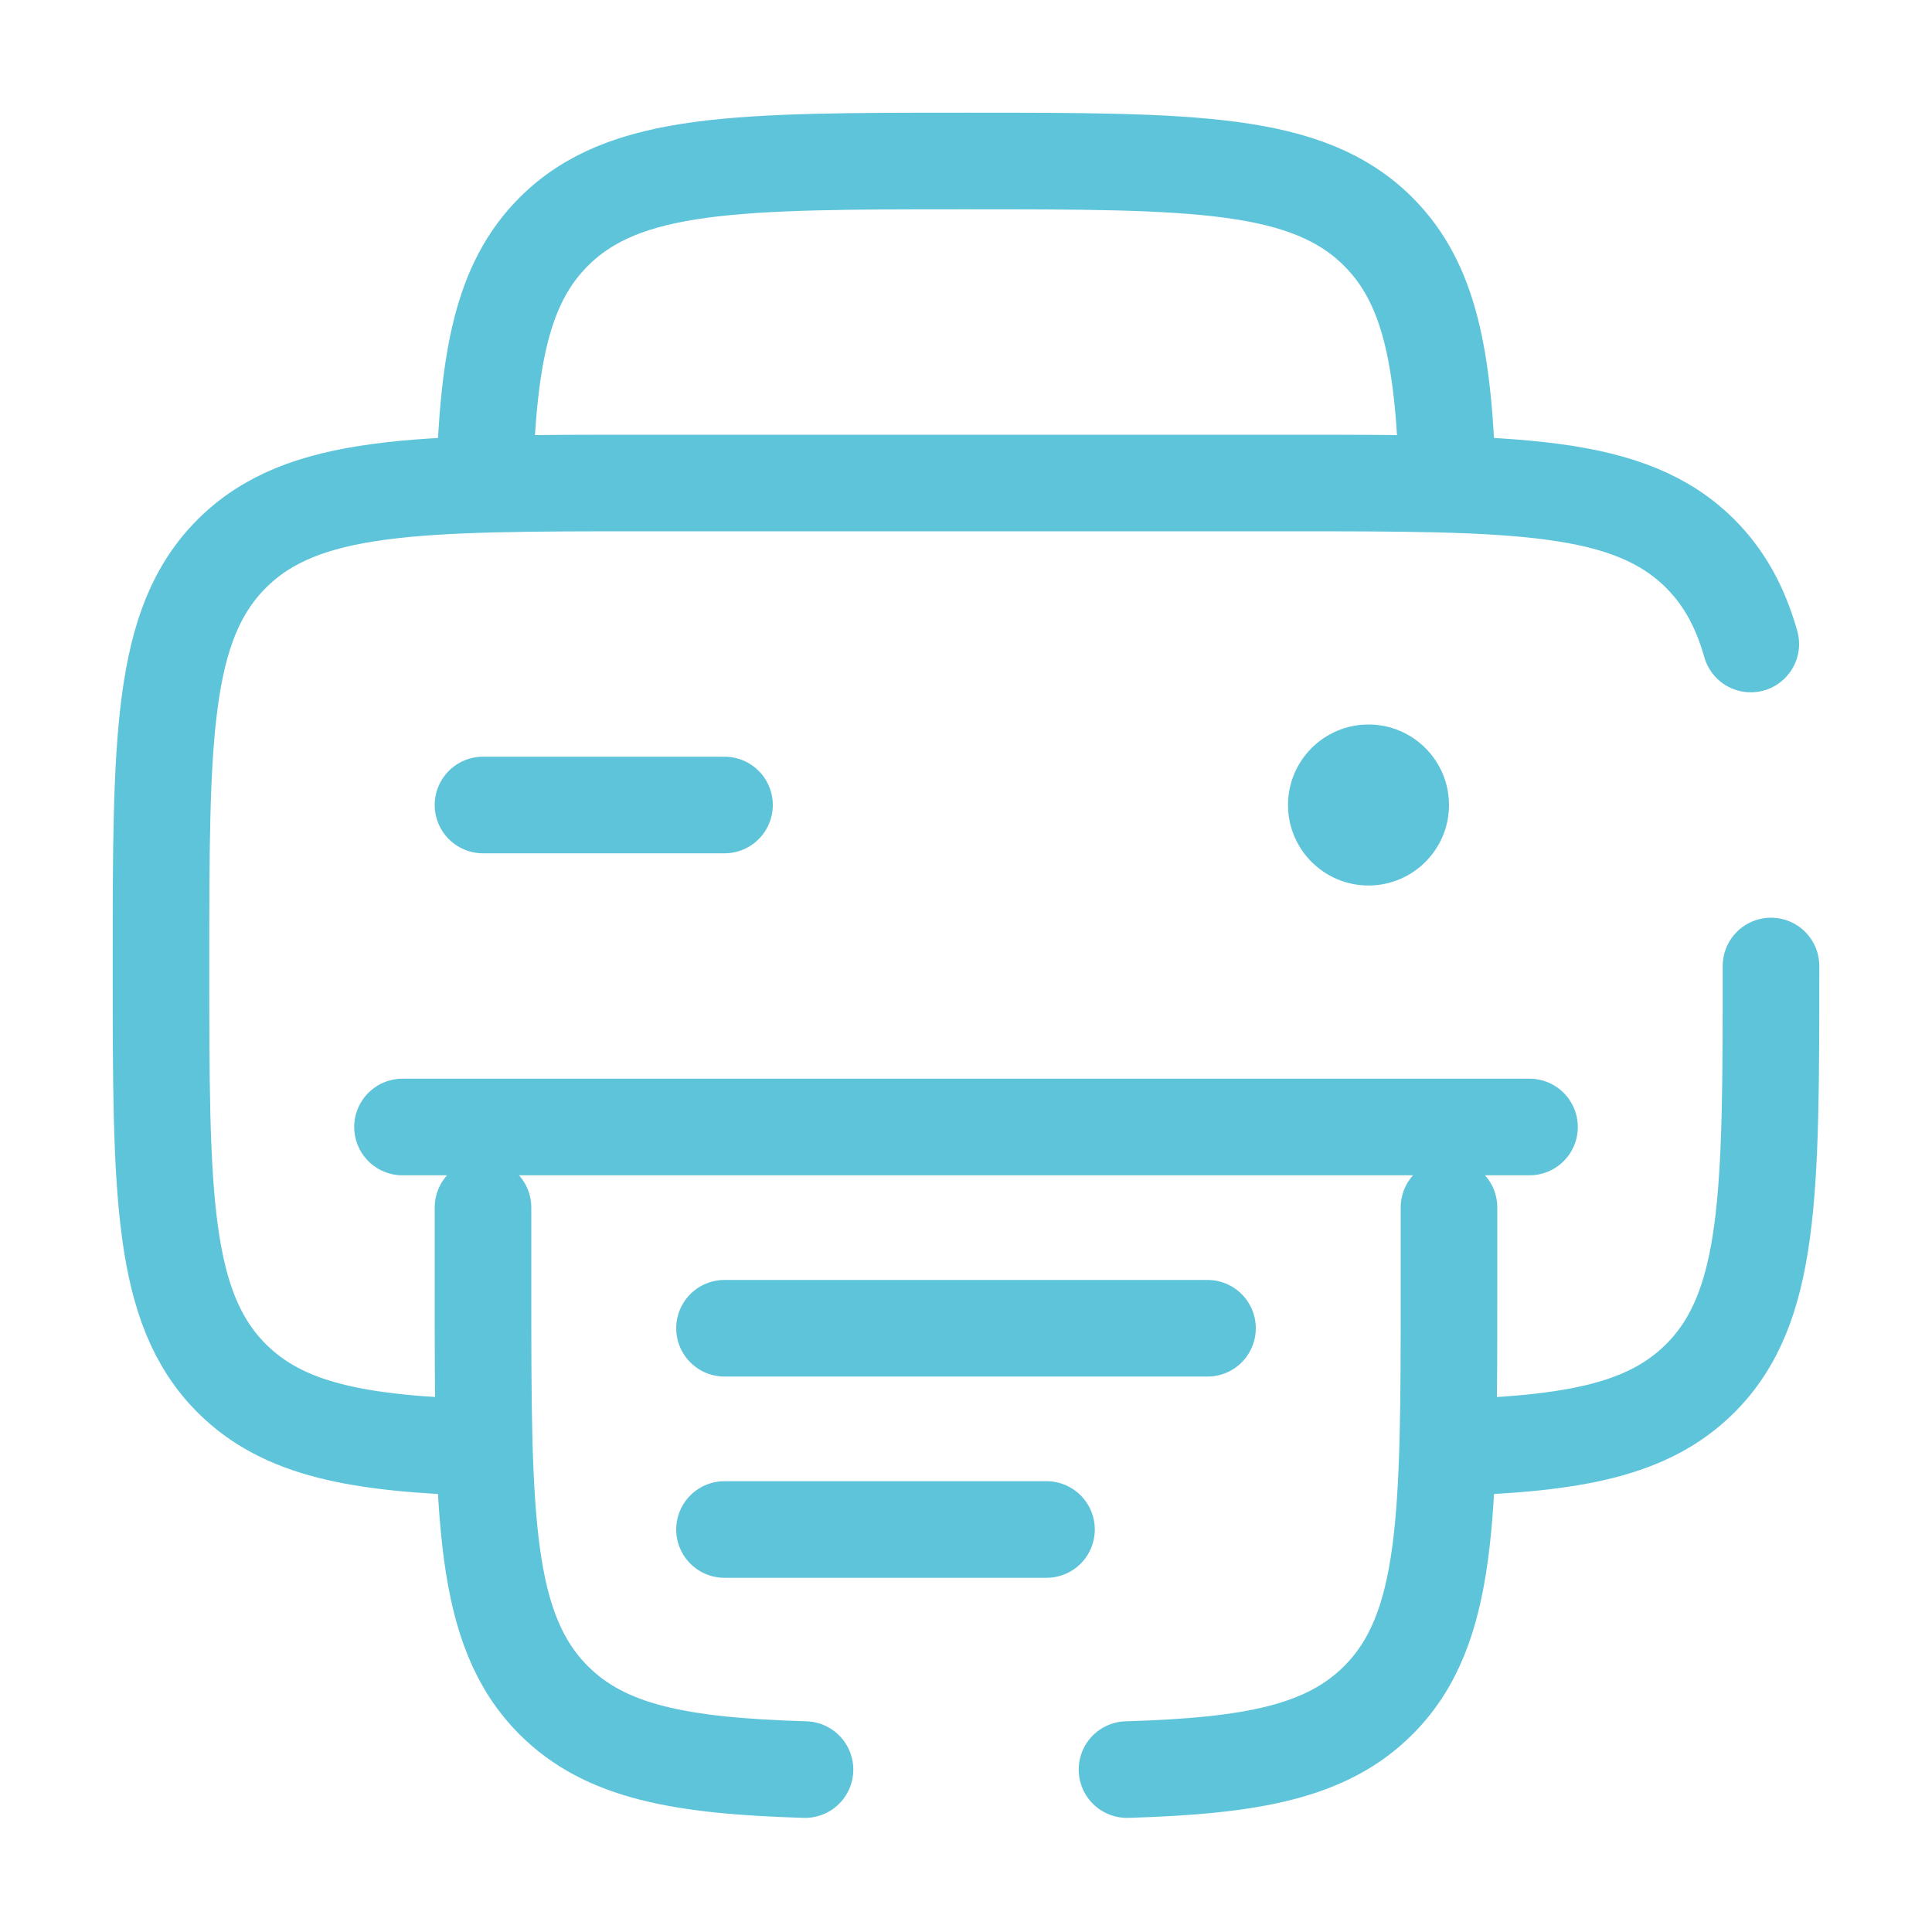 <svg width="30" height="30" viewBox="0 0 30 30" fill="none" xmlns="http://www.w3.org/2000/svg">
<path d="M11.25 12.5H7.5" stroke="#5EC4DA" stroke-width="1.5" stroke-linecap="round"/>
<path d="M23.75 17.5H6.25" stroke="#5EC4DA" stroke-width="1.5" stroke-linecap="round"/>
<path d="M21.25 13.75C21.94 13.75 22.5 13.19 22.5 12.5C22.5 11.81 21.94 11.25 21.25 11.25C20.56 11.25 20 11.81 20 12.5C20 13.19 20.56 13.75 21.25 13.75Z" fill="#5EC4DA"/>
<path d="M18.75 20.625H11.25" stroke="#5EC4DA" stroke-width="1.5" stroke-linecap="round"/>
<path d="M16.25 23.75H11.25" stroke="#5EC4DA" stroke-width="1.5" stroke-linecap="round"/>
<path d="M27.5 15C27.5 18.535 27.5 20.303 26.402 21.402C25.6 22.203 24.442 22.42 22.5 22.478M7.5 22.478C5.558 22.42 4.4 22.203 3.598 21.402C2.5 20.303 2.5 18.535 2.5 15C2.5 11.464 2.5 9.697 3.598 8.598C4.697 7.5 6.464 7.5 10 7.5H20C23.535 7.5 25.303 7.5 26.402 8.598C26.776 8.973 27.023 9.426 27.186 10" stroke="#5EC4DA" stroke-width="1.5" stroke-linecap="round"/>
<path d="M22.478 7.5C22.42 5.558 22.203 4.4 21.402 3.598C20.303 2.5 18.535 2.5 15 2.5C11.464 2.5 9.697 2.5 8.598 3.598C7.797 4.4 7.58 5.558 7.522 7.5M22.5 18.75V20C22.5 23.535 22.5 25.303 21.402 26.402C20.6 27.203 19.442 27.42 17.5 27.478M7.5 18.75V20C7.5 23.535 7.5 25.303 8.598 26.402C9.4 27.203 10.558 27.42 12.5 27.478" stroke="#5EC4DA" stroke-width="1.5" stroke-linecap="round"/>
</svg>
